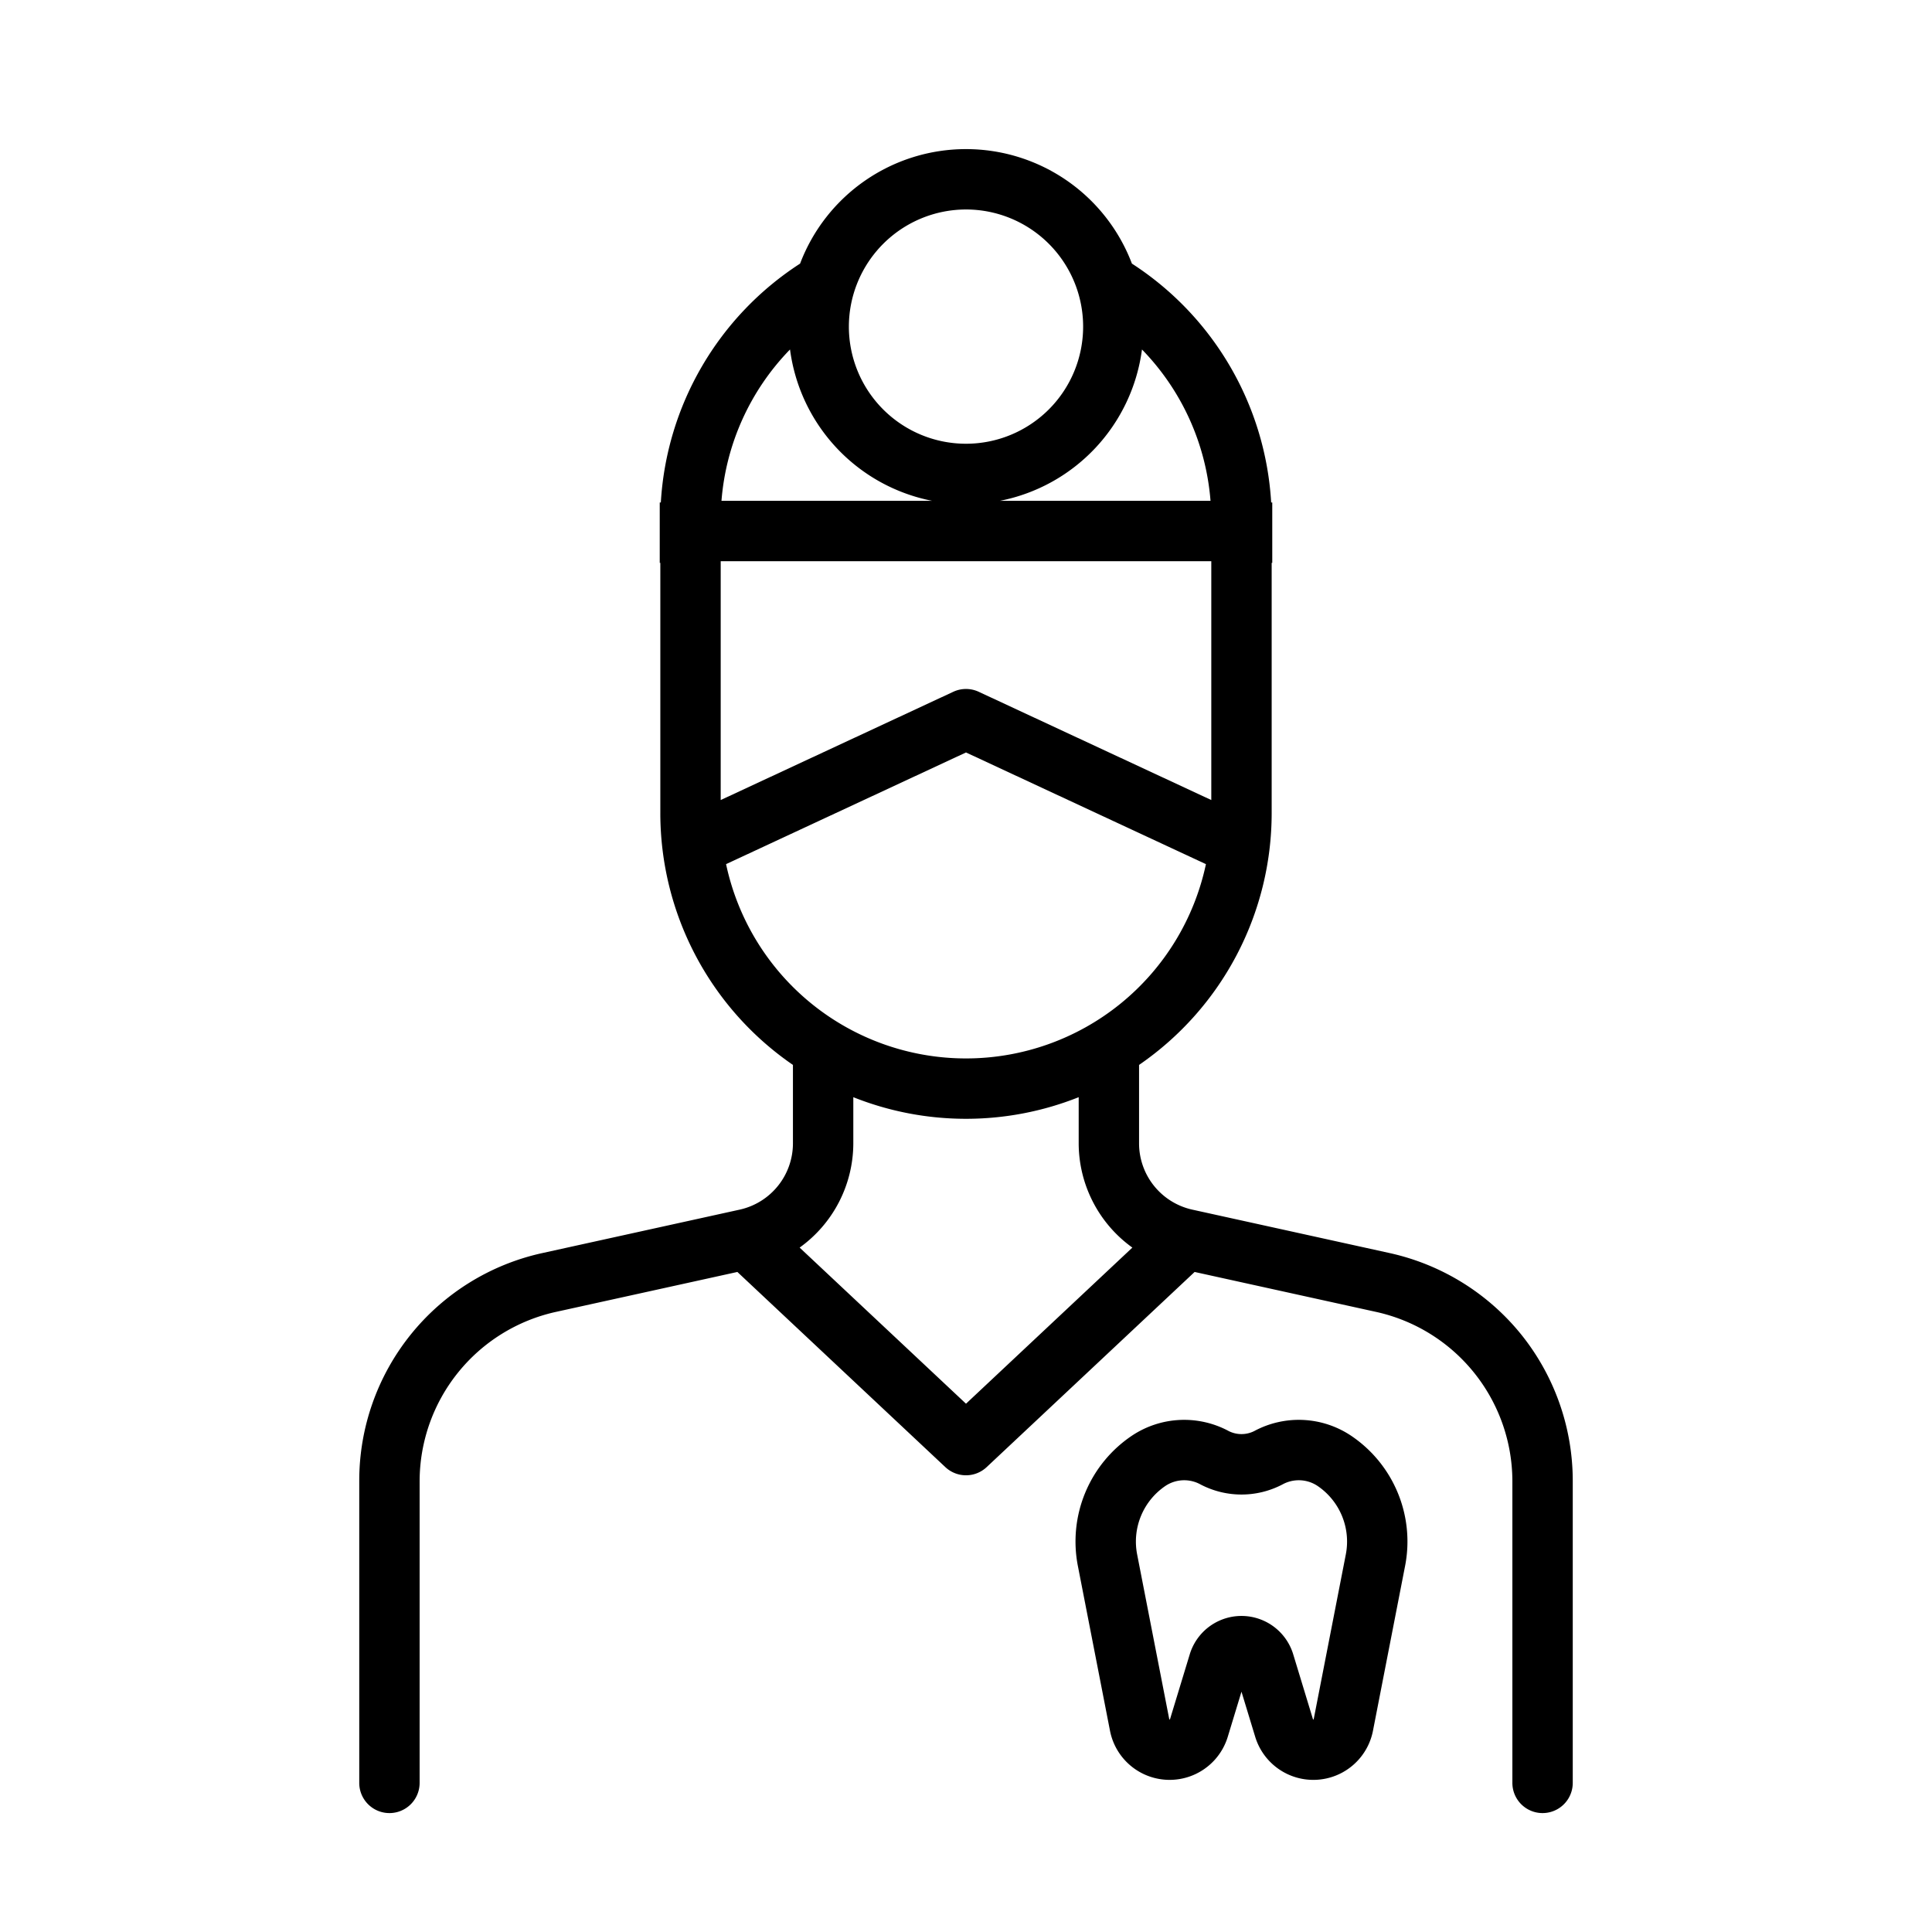 <svg xmlns="http://www.w3.org/2000/svg" viewBox="0 0 512 512"><g id="Dentist"><path d="M357.985,380.437a24.934,24.934,0,0,0-25.63-1.173,7.529,7.529,0,0,1-6.699,0,24.939,24.939,0,0,0-25.63,1.172,33.782,33.782,0,0,0-14.374,34.579l8.507,43.648A16.103,16.103,0,0,0,325.37,460.27l3.636-11.949,3.636,11.95a16.102,16.102,0,0,0,31.21-1.606l8.506-43.648A33.78,33.78,0,0,0,357.985,380.437Zm-1.332,31.518-8.507,43.65a.106.106,0,0,1-.198.009L342.711,438.4a14.325,14.325,0,0,0-27.41-.002l-5.237,17.216a.107.107,0,0,1-.199-.01l-8.508-43.65a17.815,17.815,0,0,1,7.589-18.233,8.967,8.967,0,0,1,9.214-.321,23.398,23.398,0,0,0,21.693,0,8.964,8.964,0,0,1,9.213.321l.001,0A17.814,17.814,0,0,1,356.653,411.955Z"></path><path d="M403.176,353.704a61.952,61.952,0,0,0-34.852-21.617l-52.416-11.536a18,18,0,0,1-14.045-17.472V282.212a80.968,80.968,0,0,0,35.142-66.722l.001-66.331h.156v-16h-.29a81.026,81.026,0,0,0-36.905-63.301,47.026,47.026,0,0,0-87.935,0,81.027,81.027,0,0,0-36.905,63.301h-.29v16h.156v66.331a80.967,80.967,0,0,0,35.144,66.724V303.079a18,18,0,0,1-14.045,17.472l-52.415,11.536a61.743,61.743,0,0,0-48.472,60.3v80.098a8,8,0,0,0,16,0V392.387a46.025,46.025,0,0,1,35.911-44.674l48.297-10.63,55.113,51.718a7.999,7.999,0,0,0,10.948,0l55.114-51.718,48.297,10.63a46.025,46.025,0,0,1,35.911,44.674v80.098a8,8,0,0,0,16,0V392.387A61.952,61.952,0,0,0,403.176,353.704Zm-82.17-204.985-.001,63.3-61.63-28.686a8,8,0,0,0-6.752,0l-61.63,28.686v-63.3Zm-.207-16H265.01a47.139,47.139,0,0,0,37.625-40.105A64.792,64.792,0,0,1,320.799,132.719ZM256,55.515a31.04,31.04,0,1,1-31.04,31.04A31.075,31.075,0,0,1,256,55.515Zm-46.636,37.1a47.139,47.139,0,0,0,37.626,40.104H191.2A64.792,64.792,0,0,1,209.363,92.614ZM192.416,229.005,256,199.41l63.583,29.595a65.003,65.003,0,0,1-127.166,0ZM256,371.998l-44.088-41.372a34.09,34.09,0,0,0,14.225-27.547V290.766a80.698,80.698,0,0,0,59.727-.001V303.079a34.091,34.091,0,0,0,14.225,27.546Z"></path></g></svg>